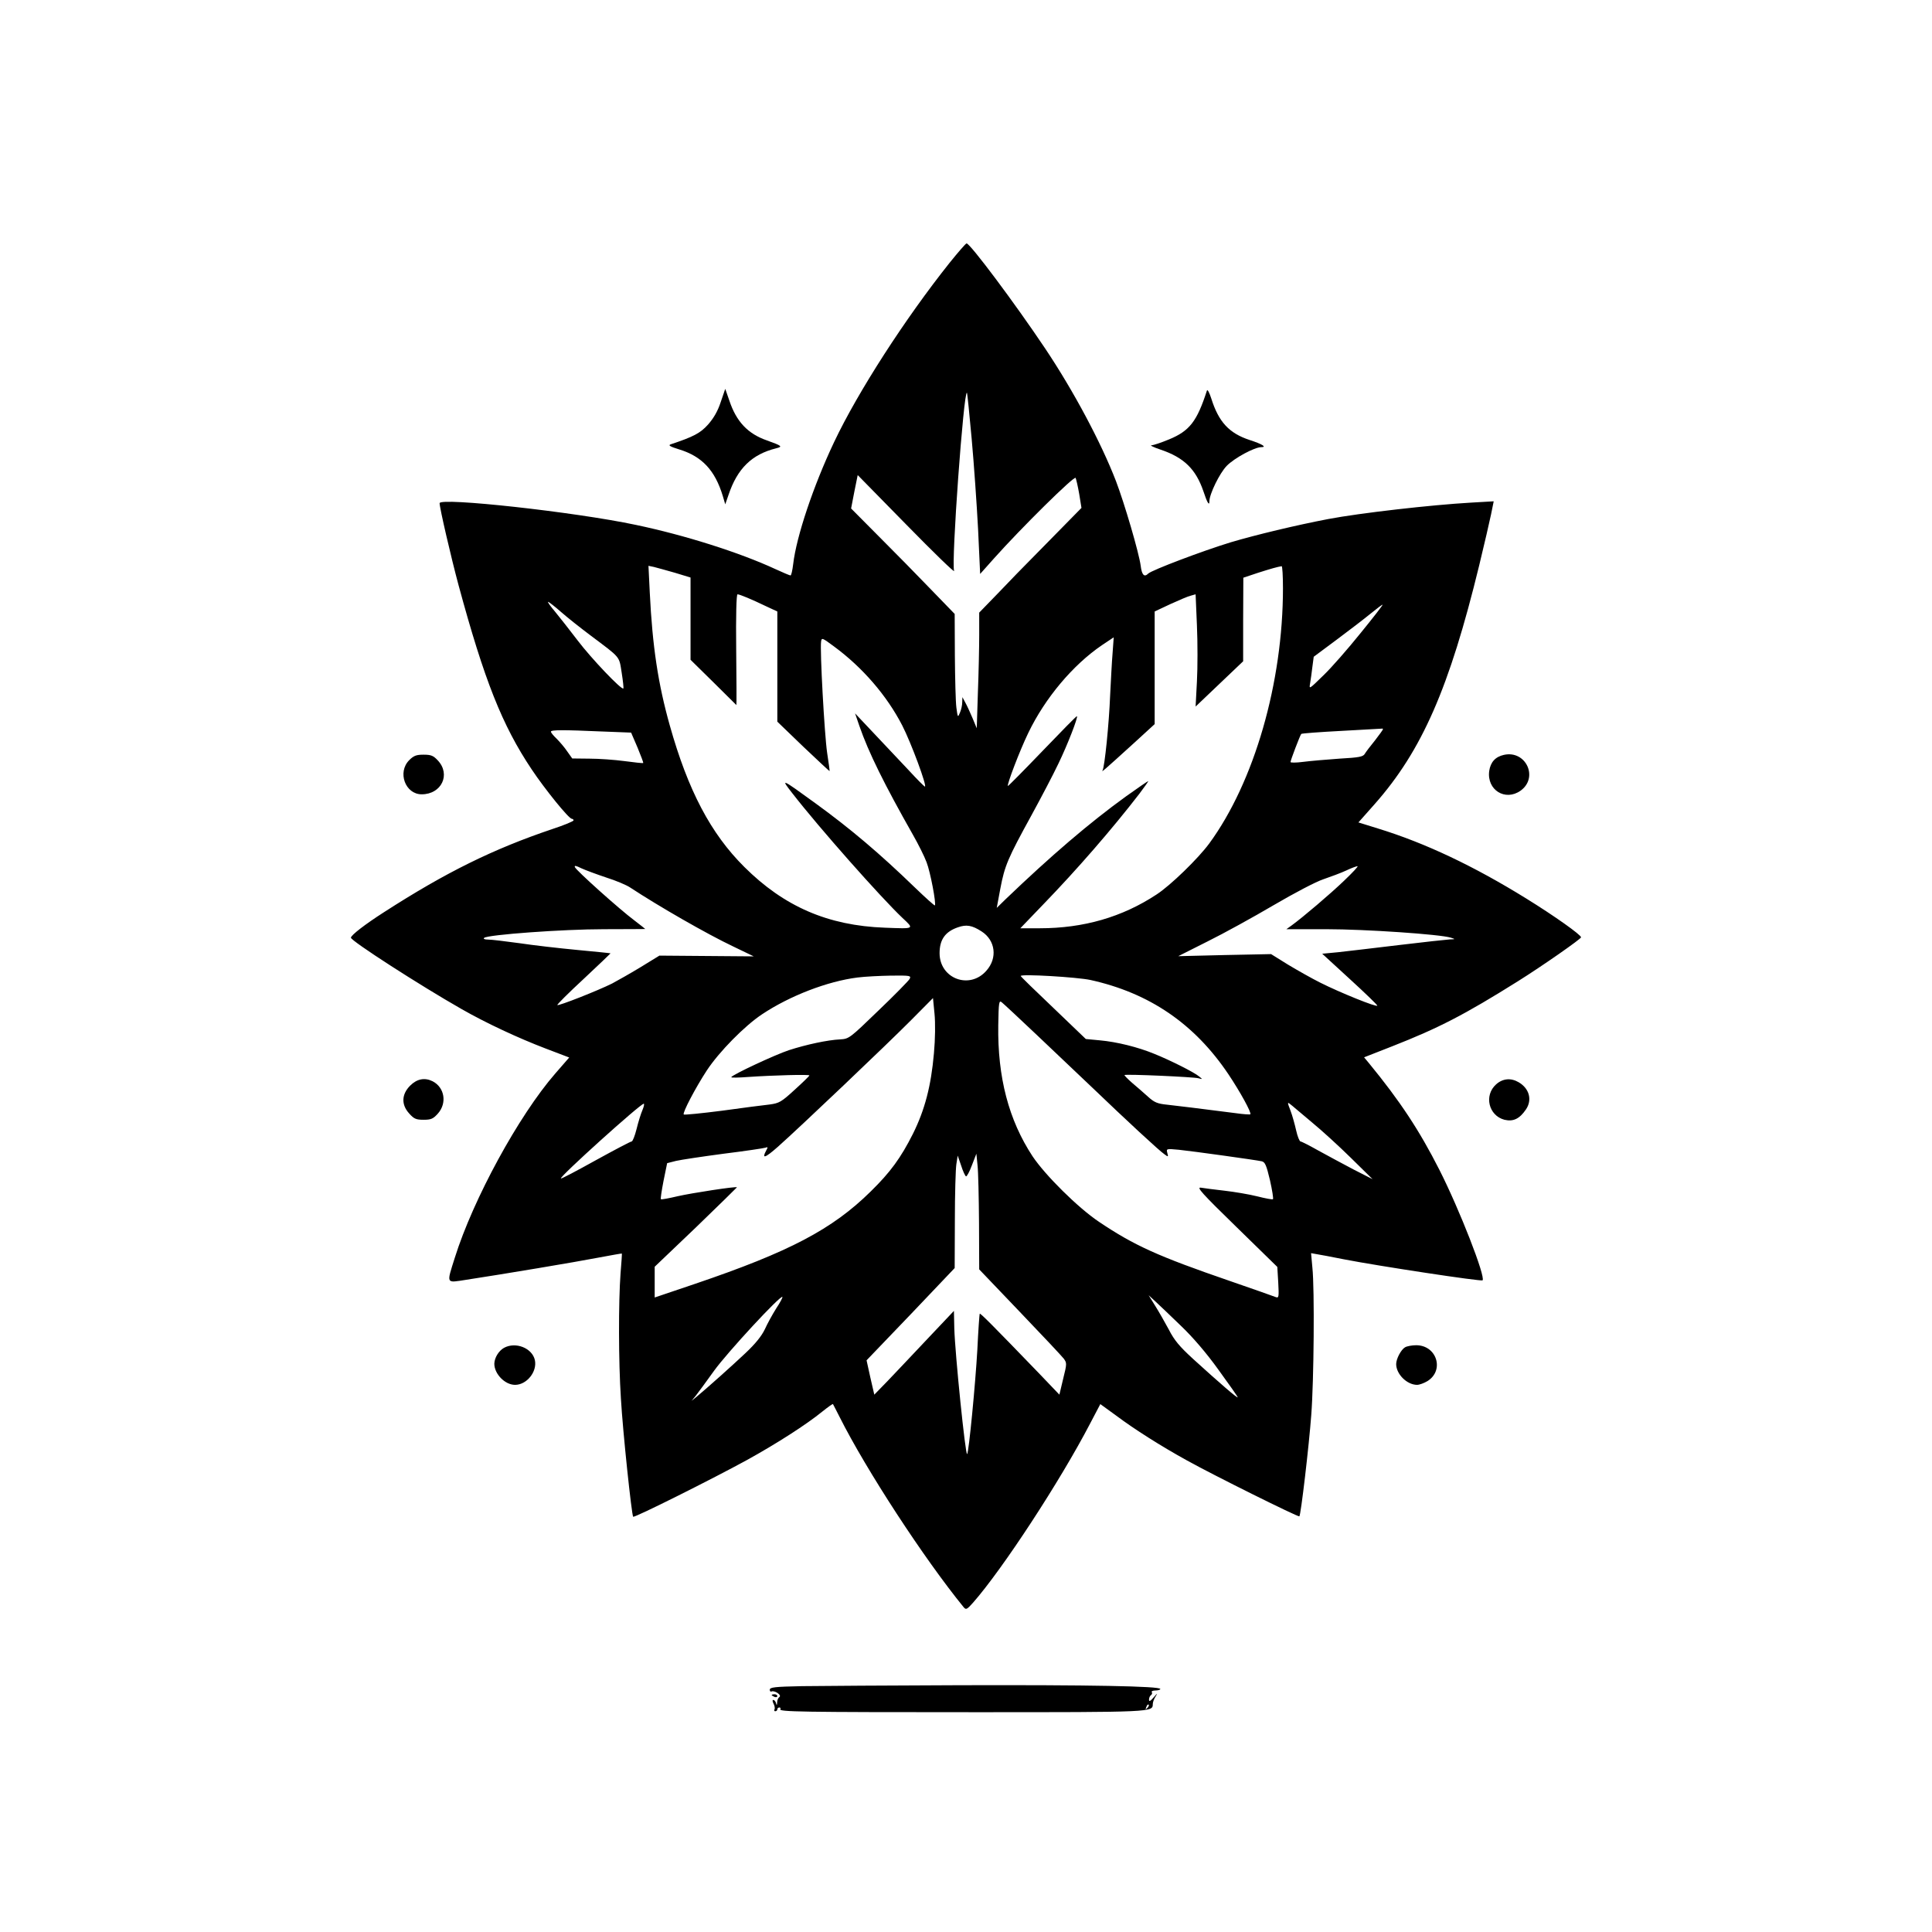 <?xml version="1.0" standalone="no"?>
<!DOCTYPE svg PUBLIC "-//W3C//DTD SVG 20010904//EN"
 "http://www.w3.org/TR/2001/REC-SVG-20010904/DTD/svg10.dtd">
<svg version="1.0" xmlns="http://www.w3.org/2000/svg"
 width="1024pt" height="1024pt" viewBox="0 0 1024 1024"
 preserveAspectRatio="xMidYMid meet">

<g transform="translate(0,1024) scale(0.1,-0.1)"
fill="#000000" stroke="none">
<path d="M5033 8847 c-235 -295 -485 -682 -612 -950 -110 -232 -200 -501 -217
-647 -4 -33 -10 -60 -14 -60 -4 0 -40 15 -81 34 -190 88 -481 180 -739 234
-325 69 -1040 147 -1040 115 0 -25 61 -288 100 -433 137 -506 232 -745 388
-978 70 -105 197 -262 213 -262 5 0 9 -4 9 -8 0 -5 -51 -26 -112 -46 -314
-106 -564 -229 -893 -441 -100 -64 -175 -122 -175 -135 0 -17 368 -254 586
-378 131 -75 301 -154 445 -209 l126 -48 -74 -85 c-194 -223 -435 -666 -532
-975 -45 -143 -49 -135 61 -118 197 30 579 94 698 117 69 13 126 23 126 22 1
0 -2 -48 -7 -106 -11 -150 -11 -464 2 -663 10 -175 57 -618 65 -626 6 -7 427
204 602 300 158 87 318 190 400 257 30 24 55 42 57 40 1 -2 17 -32 35 -68 141
-281 447 -750 658 -1009 12 -14 17 -12 49 24 156 177 463 646 622 952 l53 101
84 -61 c96 -72 238 -162 374 -237 138 -77 591 -302 597 -297 8 8 51 374 63
537 14 179 18 669 6 781 l-7 77 28 -5 c15 -2 82 -15 148 -28 180 -35 726 -118
733 -111 17 18 -121 373 -229 586 -106 209 -209 365 -374 566 l-25 30 148 58
c247 97 383 167 667 345 131 82 334 224 335 233 0 13 -139 112 -291 206 -278
172 -535 294 -786 371 l-103 32 86 97 c251 284 396 616 554 1265 27 111 55
233 63 271 l14 69 -121 -7 c-210 -12 -588 -55 -756 -87 -168 -32 -385 -84
-516 -123 -148 -45 -420 -148 -438 -166 -21 -21 -34 -8 -40 41 -9 69 -86 331
-131 449 -79 205 -225 478 -374 701 -162 242 -400 560 -418 559 -5 -1 -45 -47
-90 -103z m117 -932 c12 -132 27 -347 34 -479 l11 -238 74 83 c141 158 425
439 432 426 3 -6 12 -45 19 -85 l12 -74 -168 -171 c-93 -95 -171 -174 -174
-177 -3 -3 -49 -51 -102 -106 l-98 -101 0 -119 c0 -65 -3 -203 -7 -306 l-6
-188 -22 53 c-12 28 -29 66 -38 82 l-16 30 -1 -27 c0 -15 -5 -39 -12 -55 -11
-27 -12 -27 -19 27 -4 30 -7 154 -8 275 l-1 221 -125 129 c-69 72 -193 198
-275 280 l-149 150 17 88 18 89 259 -264 c142 -145 255 -255 252 -244 -16 41
51 962 68 944 2 -2 13 -111 25 -243z m-1572 -711 l82 -25 0 -218 0 -218 121
-119 c66 -65 121 -120 122 -121 1 -1 1 131 -1 293 -2 183 1 294 7 294 11 0 72
-25 155 -65 l56 -26 0 -292 0 -292 137 -132 c76 -72 139 -131 140 -130 1 1 -5
45 -13 97 -14 94 -39 547 -32 590 3 21 6 20 68 -26 151 -111 280 -260 362
-419 46 -89 134 -326 120 -324 -4 1 -43 40 -87 88 -44 47 -126 134 -182 193
l-101 107 23 -67 c48 -139 132 -309 284 -577 28 -49 61 -115 72 -145 20 -51
52 -220 44 -229 -2 -2 -50 41 -107 96 -186 180 -341 311 -524 444 -186 135
-188 136 -124 54 142 -183 469 -552 583 -660 64 -60 66 -58 -93 -52 -302 11
-534 112 -745 322 -178 177 -298 405 -395 750 -62 220 -92 419 -106 703 l-7
143 29 -6 c16 -4 66 -18 112 -31z m3222 -81 c0 -501 -152 -1028 -391 -1354
-59 -80 -205 -222 -279 -270 -182 -120 -387 -179 -619 -179 l-103 0 123 128
c177 183 363 397 508 585 28 37 49 67 47 67 -3 0 -56 -37 -118 -81 -195 -141
-398 -315 -639 -546 l-46 -45 19 102 c23 122 40 161 164 387 52 95 117 219
144 276 48 99 105 246 98 251 -2 2 -84 -82 -183 -185 -99 -103 -181 -186 -183
-185 -6 7 63 188 108 281 89 185 236 360 390 465 l63 42 -6 -83 c-4 -46 -9
-147 -13 -224 -6 -153 -29 -378 -40 -398 -8 -13 4 -3 169 147 l107 98 0 299 0
298 83 39 c46 21 95 42 109 45 l25 7 7 -165 c4 -90 4 -224 0 -297 l-7 -133
126 120 126 120 0 222 1 221 78 26 c69 22 101 31 125 35 4 0 7 -52 7 -116z
m-3827 -126 c34 -30 105 -86 157 -125 161 -121 151 -108 165 -197 7 -44 11
-82 9 -84 -9 -10 -170 159 -242 254 -42 55 -96 124 -120 153 -24 28 -41 52
-37 52 4 0 35 -24 68 -53z m4238 -113 c-66 -82 -154 -183 -197 -224 -76 -74
-76 -75 -70 -41 3 19 9 59 12 87 l7 53 121 90 c66 49 148 112 181 139 33 27
61 48 63 47 2 -2 -51 -70 -117 -151z m119 -509 c0 -3 -19 -29 -42 -59 -24 -29
-48 -61 -54 -71 -9 -16 -29 -20 -135 -26 -68 -5 -154 -12 -191 -17 -38 -5 -68
-5 -68 -1 0 9 51 143 57 149 2 3 98 10 211 16 114 6 210 12 215 12 4 1 7 0 7
-3z m-4140 -12 l155 -6 34 -79 c18 -44 32 -80 30 -82 -2 -2 -47 3 -99 10 -52
7 -136 13 -186 13 l-91 1 -27 38 c-14 21 -40 51 -56 67 -17 16 -30 32 -30 37
0 10 65 10 270 1z m23 -774 c51 -16 108 -40 127 -53 152 -100 406 -246 545
-312 l110 -53 -250 2 -250 2 -101 -62 c-56 -34 -124 -72 -150 -86 -74 -37
-284 -120 -290 -114 -3 2 60 65 139 138 79 74 143 135 143 136 -1 1 -80 9
-176 18 -96 9 -235 25 -308 36 -73 10 -147 19 -165 19 -18 0 -27 4 -21 9 19
17 418 46 636 46 120 0 218 1 218 1 0 1 -26 21 -57 45 -78 58 -310 266 -316
283 -4 10 6 8 34 -6 22 -10 81 -32 132 -49z m3912 -16 c-76 -73 -220 -195
-279 -238 l-28 -20 213 0 c205 0 603 -27 659 -45 25 -8 24 -8 -5 -9 -16 -1
-138 -14 -270 -30 -132 -16 -278 -33 -323 -38 l-84 -8 146 -134 c80 -73 146
-137 146 -141 0 -11 -200 70 -303 122 -44 22 -120 65 -170 95 l-90 56 -246 -5
-246 -6 155 78 c85 42 243 129 350 192 111 65 225 125 265 138 38 13 92 33
120 46 27 13 55 23 60 23 6 0 -26 -34 -70 -76z m-1922 -270 c73 -47 85 -141
25 -208 -89 -102 -248 -42 -248 93 0 72 30 114 97 137 45 16 75 11 126 -22z
m-382 -252 c-6 -10 -80 -86 -166 -168 -152 -147 -155 -149 -202 -152 -66 -3
-178 -27 -271 -57 -73 -24 -298 -129 -306 -143 -3 -4 39 -3 92 1 133 9 322 14
322 8 0 -3 -35 -37 -78 -76 -71 -65 -82 -71 -132 -78 -30 -3 -144 -18 -253
-33 -109 -14 -200 -23 -203 -20 -8 8 63 143 122 233 65 99 201 237 293 298
147 98 347 175 506 195 39 5 119 9 178 10 103 1 107 0 98 -18z m958 -5 c313
-69 552 -232 732 -500 61 -91 124 -205 116 -212 -2 -2 -37 0 -78 6 -187 24
-309 39 -364 45 -50 5 -67 12 -100 42 -22 20 -60 53 -85 74 -24 21 -42 40 -40
41 8 6 366 -10 392 -17 23 -6 23 -6 3 10 -26 22 -154 86 -236 119 -87 36 -200
64 -290 72 l-74 7 -172 165 c-95 90 -173 166 -173 169 0 12 298 -6 369 -21z
m-829 -389 c-15 -172 -48 -299 -111 -426 -65 -129 -120 -204 -224 -306 -204
-201 -431 -320 -932 -490 l-213 -72 0 81 0 82 219 209 c120 116 217 211 217
212 -4 6 -238 -30 -313 -47 -47 -11 -88 -19 -90 -16 -3 2 4 46 14 98 l19 93
47 12 c26 6 139 23 252 38 113 14 213 29 222 32 13 5 14 3 4 -15 -25 -46 -7
-41 61 19 112 99 580 544 708 673 l115 116 8 -82 c5 -50 4 -134 -3 -211z m550
93 c96 -91 229 -217 295 -280 172 -165 351 -331 377 -348 20 -15 21 -14 15 7
-6 23 -5 23 61 17 77 -8 407 -54 439 -61 18 -4 25 -20 44 -100 12 -53 19 -98
16 -101 -2 -3 -40 4 -83 15 -44 11 -122 24 -174 30 -52 6 -108 13 -125 16 -25
4 4 -29 188 -208 l217 -212 5 -83 c4 -76 3 -83 -13 -77 -9 4 -118 42 -242 85
-384 132 -509 189 -695 314 -112 75 -285 247 -352 347 -127 193 -186 420 -182
695 2 121 4 133 18 122 9 -7 95 -87 191 -178z m1360 -380 c3 -3 46 -39 95 -80
50 -41 142 -125 205 -187 l115 -113 -100 51 c-55 29 -139 74 -186 100 -48 27
-91 49 -96 49 -5 0 -16 26 -23 58 -7 31 -20 79 -30 105 -17 44 -17 47 -2 35 9
-7 19 -15 22 -18z m-3455 -14 c-8 -18 -22 -63 -31 -100 -9 -36 -21 -66 -26
-66 -6 0 -91 -45 -191 -100 -99 -55 -182 -99 -184 -96 -9 8 420 395 439 396 4
0 1 -15 -7 -34z m1784 -598 l1 -246 215 -225 c118 -123 223 -235 233 -248 17
-23 17 -27 -3 -107 l-20 -84 -109 114 c-247 256 -309 318 -313 315 -2 -2 -8
-89 -13 -193 -10 -176 -45 -543 -54 -551 -9 -9 -64 530 -68 666 l-2 93 -140
-148 c-77 -82 -172 -182 -211 -223 l-71 -73 -21 91 -20 91 234 244 233 245 1
253 c0 139 4 273 8 298 l7 45 18 -52 c9 -29 21 -55 26 -58 4 -2 18 23 31 58
l24 62 6 -60 c4 -33 7 -171 8 -307z m-1075 -453 c-20 -32 -47 -81 -60 -110
-17 -36 -50 -77 -102 -126 -72 -68 -203 -185 -262 -234 l-25 -20 21 25 c11 14
56 75 99 135 70 97 352 402 362 391 2 -2 -12 -30 -33 -61z m2146 -93 c61 -58
135 -144 198 -232 56 -77 102 -142 102 -146 0 -7 -92 72 -236 203 -72 66 -100
99 -129 156 -21 39 -54 97 -73 127 l-34 55 38 -35 c21 -19 81 -77 134 -128z"/>
<path d="M3820 8109 c-16 -49 -38 -86 -67 -119 -41 -46 -78 -65 -198 -105 -15
-5 -4 -12 45 -27 121 -37 190 -111 231 -247 l13 -44 17 49 c47 141 124 216
253 248 36 9 31 13 -50 42 -100 35 -161 99 -198 210 l-22 63 -24 -70z"/>
<path d="M6397 8170 c-53 -164 -92 -214 -201 -259 -41 -17 -83 -31 -93 -31
-10 0 12 -11 48 -23 125 -42 187 -104 227 -220 20 -61 32 -81 32 -54 0 38 54
149 92 188 40 41 147 99 183 99 31 0 6 16 -62 38 -109 36 -164 96 -203 220
-10 31 -20 50 -23 42z"/>
<path d="M7971 6239 c-45 -10 -71 -38 -78 -86 -13 -100 85 -161 166 -104 97
69 29 216 -88 190z"/>
<path d="M2169 6211 c-64 -64 -21 -181 66 -181 105 0 155 105 86 179 -24 26
-36 31 -76 31 -38 0 -52 -5 -76 -29z"/>
<path d="M2174 4486 c-46 -46 -48 -101 -5 -148 25 -28 36 -33 76 -33 40 0 51
5 76 33 49 55 36 138 -28 171 -42 21 -83 13 -119 -23z"/>
<path d="M7930 4493 c-66 -59 -40 -166 44 -188 47 -11 80 5 114 55 34 50 18
111 -39 144 -41 24 -84 20 -119 -11z"/>
<path d="M2671 3096 c-28 -16 -50 -52 -51 -84 0 -54 56 -112 110 -112 62 0
118 70 105 131 -14 64 -102 99 -164 65z"/>
<path d="M7447 3099 c-21 -12 -47 -61 -47 -89 0 -53 57 -110 111 -110 12 0 37
9 55 20 91 57 49 190 -60 190 -22 0 -49 -5 -59 -11z"/>
<path d="M4248 1303 c-143 -3 -168 -6 -168 -19 0 -8 4 -12 10 -9 5 3 19 0 31
-8 13 -9 16 -17 10 -22 -6 -3 -12 -16 -12 -28 -1 -17 -2 -18 -6 -4 -2 9 -9 17
-14 17 -6 0 -5 -8 1 -20 6 -11 8 -25 5 -30 -3 -6 -1 -10 4 -10 6 0 11 5 11 10
0 6 5 10 11 10 5 0 8 -4 5 -9 -9 -14 103 -16 1029 -16 946 0 945 0 945 43 0
10 7 29 16 42 11 18 8 16 -10 -5 -19 -22 -26 -26 -26 -13 0 9 5 20 10 23 6 4
8 11 5 16 -4 5 5 9 19 9 14 0 26 4 26 8 0 15 -375 22 -1064 20 -369 -1 -746
-4 -838 -5z m1833 -116 c-10 -9 -11 -8 -5 6 3 10 9 15 12 12 3 -3 0 -11 -7
-18z"/>
<path d="M4090 1256 c0 -2 7 -6 15 -10 8 -3 15 -1 15 4 0 6 -7 10 -15 10 -8 0
-15 -2 -15 -4z"/>
</g>
</svg>
